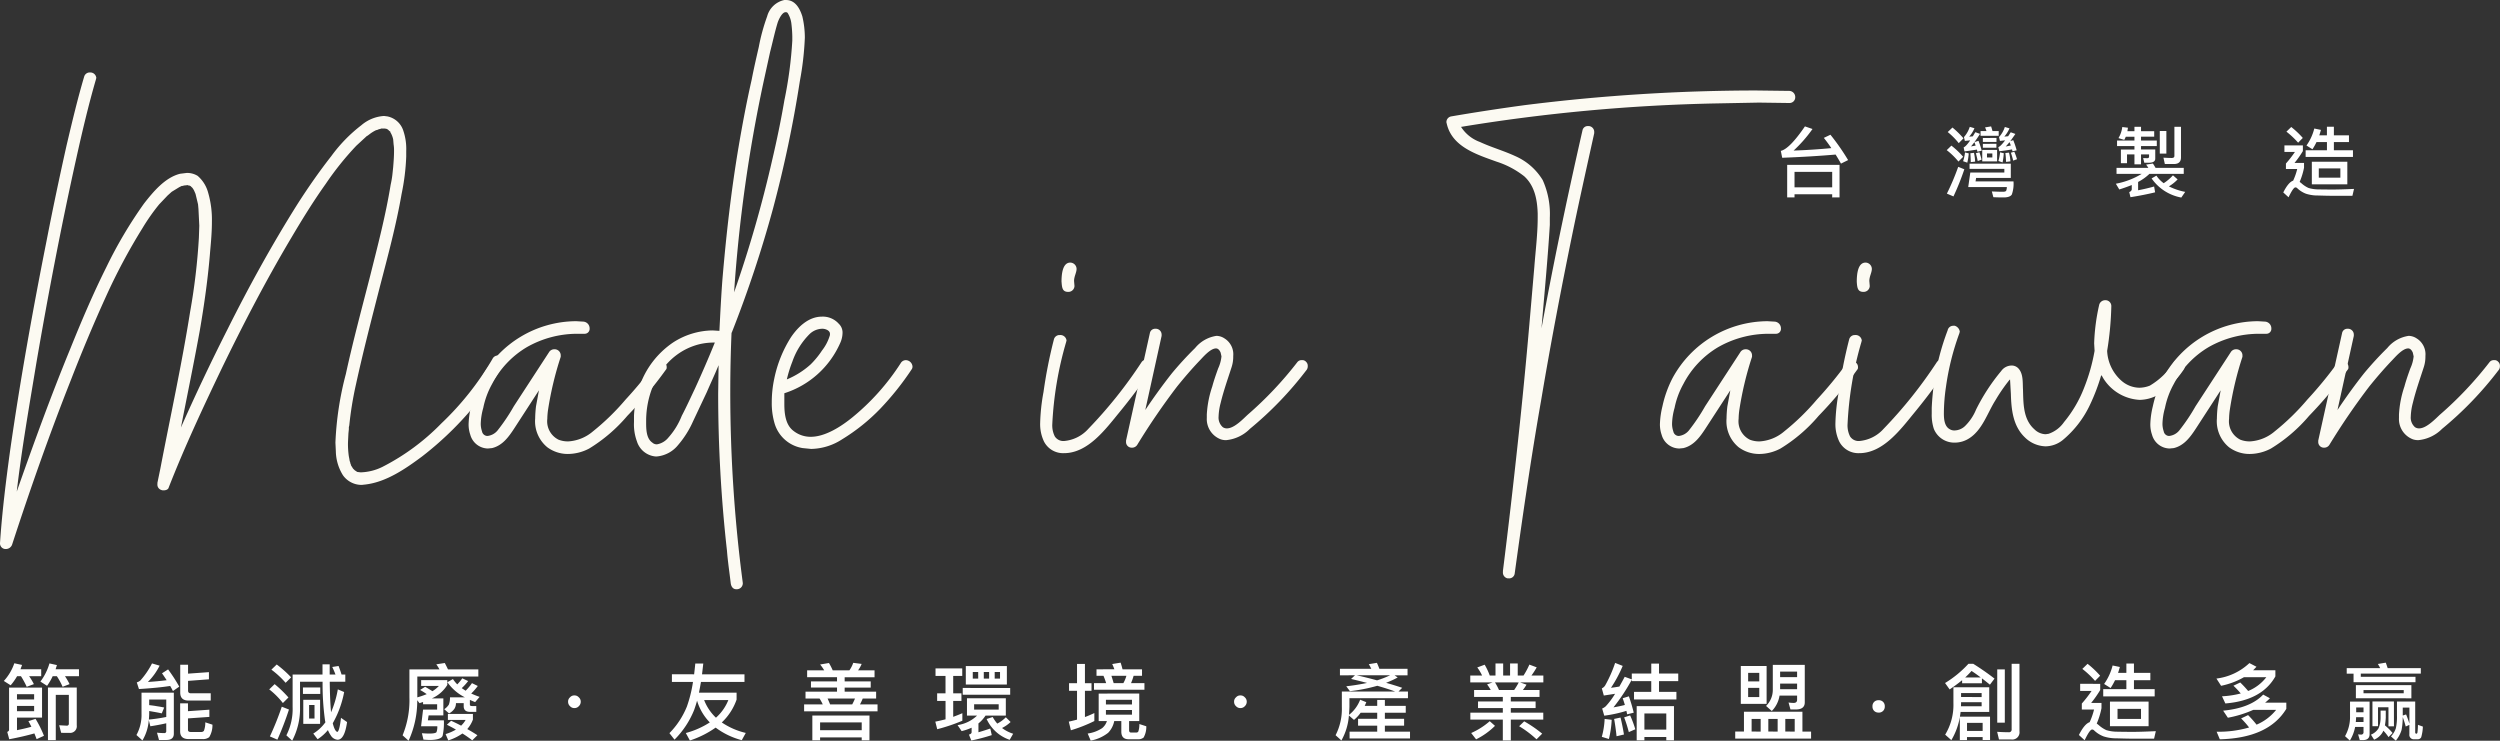<svg xmlns="http://www.w3.org/2000/svg" width="359.201" height="106.43" viewBox="0 0 359.201 106.43"><rect x="0" y="0" width="359.201" height="106.43" fill="#333333" stroke="none"/><g id="Group_7704" data-name="Group 7704" transform="translate(-770.066 -586.94)"><g id="Group_79" data-name="Group 79" transform="translate(770.066 586.94)"><g id="Group_27" data-name="Group 27" transform="translate(0 0)"><path id="Path_28" data-name="Path 28" d="M294.27-66.371v-.06c.3-4.453.843-8.846,1.444-13.238,1.444-10.109,3.249-20.158,5.235-30.147.9-4.633,1.866-9.206,2.888-13.778.783-3.31,1.565-6.619,2.527-9.869a.829.829,0,0,1,.843-.6.863.863,0,0,1,.9.781l-.06.241c-1.083,3.731-1.986,7.581-2.828,11.372-2.166,9.748-4.032,19.5-5.716,29.3-1.023,6.2-2.106,12.334-2.828,18.533,2.408-6.86,4.874-13.659,7.642-20.4,1.625-4.032,3.309-8,5.235-11.854a63.058,63.058,0,0,1,5.416-9.146c1.323-1.684,3.008-3.73,5.175-4.271l.962-.12a2.911,2.911,0,0,1,1.564.421,4.843,4.843,0,0,1,1.505,2.406,13.981,13.981,0,0,1,.542,4.212c0,1.384-.121,2.767-.241,4.091-.3,3.851-.842,7.7-1.505,11.553-.842,4.633-1.8,9.266-2.707,13.9q3.16-7.131,6.679-14.08c3.069-6.137,6.378-12.155,10.049-17.991,1.5-2.347,3.129-4.693,4.874-6.92a21.678,21.678,0,0,1,4.332-4.452,5.54,5.54,0,0,1,3.249-1.324l.482.06a3.04,3.04,0,0,1,2.287,2.046,8.156,8.156,0,0,1,.421,2.948v.783a31.78,31.78,0,0,1-.662,5.356c-.783,4.512-1.986,8.965-3.129,13.358-1.2,4.693-2.406,9.326-3.43,14.019a49.863,49.863,0,0,0-.962,5.9l-.06.241v.3l-.061.6-.06,1.2a12.3,12.3,0,0,0,.121,2.107l.06.3.06.362a1.531,1.531,0,0,1,.12.421.219.219,0,0,1,.061.181l.3.481.242.241.361.241.481.06a7.514,7.514,0,0,0,3.129-.781,32.309,32.309,0,0,0,8.485-6.258,41.869,41.869,0,0,0,7.34-9.266.851.851,0,0,1,.721-.482.971.971,0,0,1,.9.9.647.647,0,0,1-.121.422,31.718,31.718,0,0,1-3.129,4.693,47.188,47.188,0,0,1-8.484,8.485c-2.347,1.744-5.115,3.67-8.123,4.03l-.542.06a3.281,3.281,0,0,1-2.707-1.383,6.73,6.73,0,0,1-1.023-3.43l-.06-1.263a45.548,45.548,0,0,1,1.5-9.868c1.022-4.694,2.287-9.387,3.49-14.08,1.083-4.332,2.227-8.665,2.948-13.118a13.181,13.181,0,0,0,.241-1.384l.12-1.143c.061-.781.121-1.5.121-2.287a5.2,5.2,0,0,0-.06-.962l-.061-.721a3.338,3.338,0,0,0-.24-.723l-.06-.12c-.061-.12-.121-.181-.121-.3l-.12-.061-.181-.18-.181-.12-.3-.061h-.482c-.06,0-.121,0-.121.061a.859.859,0,0,0-.421.12l-.241.06a5.279,5.279,0,0,0-.962.6l-.241.181-.121.06-1.5,1.384a42.7,42.7,0,0,0-4.393,5.476c-1.8,2.526-3.43,5.175-4.994,7.822-3.611,6.077-6.86,12.334-9.928,18.652-2.708,5.657-5.356,11.313-7.642,17.15-.06.3-.422.421-.723.421a.767.767,0,0,1-.361-.06.8.8,0,0,1-.542-.842v-.18l.422-2.047c1.444-7.52,3.069-14.922,4.272-22.5a90.367,90.367,0,0,0,1.263-10.65l.06-1.745-.12-2.408-.06-.662-.361-1.5-.181-.422a2.1,2.1,0,0,0-.3-.481l-.059-.061c-.061,0-.061-.06-.121-.12a.059.059,0,0,1-.06-.06c-.06,0-.121,0-.121-.06h-.18l-.06-.061-.6.061a.54.54,0,0,1-.3.06l-.362.18-1.082.663-.6.542-1.2,1.263a29.089,29.089,0,0,0-2.406,3.43,84.847,84.847,0,0,0-5.235,9.808c-1.806,3.97-3.49,8-5.055,12.035-3.069,7.762-5.836,15.644-8.424,23.586a.955.955,0,0,1-.9.662A.808.808,0,0,1,294.27-66.371Zm26.536-51.446h0Zm1.082.3.061.06ZM345.957-76.6l.06.061Zm2.408-49.22h0Z" transform="translate(-294.27 144.474)" fill="#fcfaf2"></path><path id="Path_29" data-name="Path 29" d="M362.881-85.534a4.833,4.833,0,0,1-1.745-4.153,15.946,15.946,0,0,1,.12-1.744l.422-2.287-3.55,5.474c-.783,1.2-1.685,2.468-3.189,2.828l-.6.06a2.674,2.674,0,0,1-2.527-1.986,4.471,4.471,0,0,1-.241-1.564,12.217,12.217,0,0,1,.361-2.526,16.161,16.161,0,0,1,1.444-4.033,15.588,15.588,0,0,1,13.659-8.183l1.023.06a.971.971,0,0,1,.9.964.711.711,0,0,1-.721.783h-1.023a14.639,14.639,0,0,0-7.28,1.925,13.2,13.2,0,0,0-4.994,5.295,11.794,11.794,0,0,0-1.264,3.43,9.133,9.133,0,0,0-.361,2.287,3.385,3.385,0,0,0,.181,1.083.8.8,0,0,0,.783.662,2.183,2.183,0,0,0,1.444-.781,27.319,27.319,0,0,0,2.347-3.49l5.054-7.762a.879.879,0,0,1,.783-.422.874.874,0,0,1,.9.842v.241A47.093,47.093,0,0,0,363-91.01a9.9,9.9,0,0,0-.121,1.384,2.95,2.95,0,0,0,1.625,3.008,3.719,3.719,0,0,0,1.384.241,6,6,0,0,0,3.55-1.444,33.8,33.8,0,0,0,4.693-4.573,57.706,57.706,0,0,0,4.213-5.115,1.03,1.03,0,0,1,.781-.421.576.576,0,0,1,.422.12.808.808,0,0,1,.482.783.44.44,0,0,1-.121.361,58.548,58.548,0,0,1-5.535,6.619,22.645,22.645,0,0,1-5.476,4.693,6.63,6.63,0,0,1-3.068.783A4.937,4.937,0,0,1,362.881-85.534Z" transform="translate(-284.241 149.798)" fill="#fcfaf2"></path><path id="Path_30" data-name="Path 30" d="M386.476-58.262c-.482,0-.721-.421-.781-.841-.181-1.565-.422-3.129-.542-4.693a202.851,202.851,0,0,1-1.264-22.625l.06-4.032c-.54,1.323-1.142,2.587-1.684,3.851l-1.986,4.212a13.789,13.789,0,0,1-2.167,3.43,4.447,4.447,0,0,1-3.068,1.625h-.121a3.092,3.092,0,0,1-2.707-2.167,7.041,7.041,0,0,1-.422-2.768v-.962a15.9,15.9,0,0,1,.783-4.151,12.541,12.541,0,0,1,4.814-6.318,10.64,10.64,0,0,1,5.715-1.746l.964.061v-.061c.12-2.405.241-4.813.421-7.219.542-6.439,1.264-12.877,2.347-19.255.542-3.189,1.143-6.378,1.866-9.567.3-1.564.662-3.129,1.022-4.693a27.888,27.888,0,0,1,1.2-4.393,3.262,3.262,0,0,1,2.466-2.347h.241c1.324,0,1.986,1.2,2.347,2.347a13.351,13.351,0,0,1,.361,3.069,43.3,43.3,0,0,1-.721,6.258,173.441,173.441,0,0,1-3.852,18.292,170.248,170.248,0,0,1-5.9,17.751l-.06.12q-.18,4.242-.181,8.484a209.449,209.449,0,0,0,1.8,27.438v.061a.86.86,0,0,1-.841.841Zm-9.748-21.782a10.439,10.439,0,0,0,1.926-3.129c.662-1.263,1.264-2.587,1.866-3.851q1.533-3.34,2.888-6.679a9.056,9.056,0,0,0-2.227.24c-5,1.264-7.642,6.2-7.642,11.012v.18c0,.964,0,2.347.9,2.949a.909.909,0,0,0,.663.24A2.694,2.694,0,0,0,376.728-80.044Zm14.923-39.893c.662-2.828,1.264-5.717,1.745-8.545a59.034,59.034,0,0,0,1.143-8.6v-.6a17.119,17.119,0,0,0-.12-1.745,3.731,3.731,0,0,0-.542-1.624.333.333,0,0,0-.3-.12c-.542,0-1.023,1.142-1.143,1.5-.422,1.385-.723,2.828-1.083,4.212l-.962,4.392a211.166,211.166,0,0,0-4.213,30.147A175.782,175.782,0,0,0,391.651-119.937Z" transform="translate(-280.701 142.923)" fill="#fcfaf2"></path><path id="Path_31" data-name="Path 31" d="M393.093-85.316a5.021,5.021,0,0,1-4.032-3.49,10.227,10.227,0,0,1-.421-3.068A16.168,16.168,0,0,1,389-95.3a17.716,17.716,0,0,1,2.407-5.957c1.023-1.5,2.527-2.948,4.453-2.948a3.062,3.062,0,0,1,2.406,1.022,1.729,1.729,0,0,1,.542,1.324,3.67,3.67,0,0,1-.361,1.5,13.123,13.123,0,0,1-8,7.161v1.564c0,1.384.181,3.009,1.324,3.852a3.949,3.949,0,0,0,2.466.842c2.106,0,4.393-1.5,5.957-2.768a33.242,33.242,0,0,0,6.98-7.822.85.85,0,0,1,.721-.421.981.981,0,0,1,.964.9.646.646,0,0,1-.121.421,40.452,40.452,0,0,1-4.512,5.657,27.461,27.461,0,0,1-5.476,4.392,8.44,8.44,0,0,1-4.453,1.384Zm1.2-12.095a12.155,12.155,0,0,0,1.565-1.926A6.542,6.542,0,0,0,397-101.562v-.18c0-.483-.663-.723-1.083-.723a2.707,2.707,0,0,0-1.8.723,10.4,10.4,0,0,0-2.528,4.03,17.679,17.679,0,0,0-.783,2.528A11.874,11.874,0,0,0,394.3-97.41Z" transform="translate(-277.752 149.699)" fill="#fcfaf2"></path><path id="Path_32" data-name="Path 32" d="M422-85.122a5.8,5.8,0,0,1-.542-2.647,27.842,27.842,0,0,1,.482-4.453,67.787,67.787,0,0,1,1.5-7.581.832.832,0,0,1,.844-.6.884.884,0,0,1,.962.783l-.06.241a50.4,50.4,0,0,0-1.986,11.793,3.513,3.513,0,0,0,.361,1.746,1.461,1.461,0,0,0,1.324.662,5.286,5.286,0,0,0,3.49-1.745,65.044,65.044,0,0,0,7.641-9.567.788.788,0,0,1,.723-.362c.542,0,.962.3.962.783a.573.573,0,0,1-.12.421c-1.505,2.227-3.129,4.393-4.814,6.439-1.926,2.347-4.452,5.776-7.882,5.776A3.084,3.084,0,0,1,422-85.122Zm2.526-22.925c0-1.023.121-2.768,1.264-2.768a.925.925,0,0,1,.9.9c0,.542-.362,1.083-.362,1.745l.061.723a.874.874,0,0,1-.9.842C424.652-106.6,424.592-107.205,424.531-108.047Z" transform="translate(-272.007 148.543)" fill="#fcfaf2"></path><path id="Path_33" data-name="Path 33" d="M431.96-86.418v-.24l3.43-15.465a.763.763,0,0,1,.781-.6.837.837,0,0,1,.9.842v.18l-2.346,10.65q1.807-2.707,3.791-5.235a48.909,48.909,0,0,1,3.37-3.671,4.881,4.881,0,0,1,3.069-1.745,2.12,2.12,0,0,1,1.142.362,2.675,2.675,0,0,1,1.264,2.526,4.826,4.826,0,0,1-.241,1.625c-.542,1.685-1.142,3.369-1.564,5.115a8.666,8.666,0,0,0-.3,1.986,1.831,1.831,0,0,0,.6,1.5,1.017,1.017,0,0,0,.6.18c1.083,0,2.408-1.444,3.008-1.986a52.356,52.356,0,0,0,7.1-7.52.767.767,0,0,1,.662-.3.7.7,0,0,1,.6.24.773.773,0,0,1,.242.6.9.9,0,0,1-.242.662,50.464,50.464,0,0,1-8.063,8.365,5.569,5.569,0,0,1-3.369,1.624,2.2,2.2,0,0,1-.843-.12,3.108,3.108,0,0,1-1.986-3.069v-.482a14.928,14.928,0,0,1,.783-4.03c.241-.9.542-1.746.842-2.587a5.357,5.357,0,0,0,.481-1.745l-.12-.542c-.181-.422-.422-.6-.661-.6-.843,0-1.926,1.323-2.347,1.745-1.144,1.2-2.228,2.466-3.25,3.731a98.141,98.141,0,0,0-5.716,8.363.874.874,0,0,1-.781.422A.809.809,0,0,1,431.96-86.418Z" transform="translate(-270.17 149.959)" fill="#fcfaf2"></path><path id="Path_34" data-name="Path 34" d="M479.917-61.762a.842.842,0,0,1-.662-.9v-.18c.781-6.2,1.5-12.457,2.166-18.654.6-5.536,1.143-11.132,1.625-16.668l.723-8.364c.18-2.347.481-4.754.481-7.04v-.6c-.06-1.985-.421-3.97-1.926-5.355a12.622,12.622,0,0,0-3.972-2.106c-2.827-1.023-6.377-2.107-7.159-5.416l-.06-.241a.836.836,0,0,1,.66-.842c3.491-.6,7.042-1.143,10.591-1.624a267.548,267.548,0,0,1,33.216-2.107l4.754.06a.884.884,0,0,1,.9.9.821.821,0,0,1-.843.841l-4.392-.06-6.257.121a256.8,256.8,0,0,0-36.525,3.369,5.408,5.408,0,0,0,2.708,2.167c1.684.783,3.429,1.263,5.114,2.046a8.682,8.682,0,0,1,3.911,3.43,11.916,11.916,0,0,1,1.023,5.416v1.022c-.3,4.934-.782,9.928-1.2,14.863l.721-3.852c1.565-8.243,3.31-16.427,5.175-24.61a.766.766,0,0,1,.783-.6.837.837,0,0,1,.9.843v.18c-1.022,4.634-2.046,9.206-3.009,13.841-1.684,8.183-3.248,16.366-4.632,24.61-1.444,8.243-2.648,16.547-3.791,24.851a.8.8,0,0,1-.842.662Z" transform="translate(-263.313 144.859)" fill="#fcfaf2"></path><path id="Path_35" data-name="Path 35" d="M508.559-85.534a4.83,4.83,0,0,1-1.745-4.153,15.641,15.641,0,0,1,.12-1.744l.422-2.287L503.8-88.243c-.783,1.2-1.684,2.468-3.189,2.828l-.6.06a2.675,2.675,0,0,1-2.527-1.986,4.5,4.5,0,0,1-.241-1.564,12.141,12.141,0,0,1,.362-2.526,16.207,16.207,0,0,1,1.443-4.033,15.591,15.591,0,0,1,13.66-8.183l1.022.06a.972.972,0,0,1,.9.964.711.711,0,0,1-.721.783h-1.024a14.64,14.64,0,0,0-7.282,1.925,13.211,13.211,0,0,0-4.994,5.295,11.758,11.758,0,0,0-1.263,3.43,9.076,9.076,0,0,0-.362,2.287,3.388,3.388,0,0,0,.181,1.083.805.805,0,0,0,.783.662,2.178,2.178,0,0,0,1.444-.781,27.328,27.328,0,0,0,2.346-3.49l5.054-7.762a.879.879,0,0,1,.783-.422.875.875,0,0,1,.9.842v.241a47.088,47.088,0,0,0-1.806,7.521,9.9,9.9,0,0,0-.12,1.384,2.951,2.951,0,0,0,1.624,3.008,3.723,3.723,0,0,0,1.384.241,5.994,5.994,0,0,0,3.55-1.444,33.724,33.724,0,0,0,4.693-4.573,57.706,57.706,0,0,0,4.213-5.115,1.03,1.03,0,0,1,.783-.421.576.576,0,0,1,.422.12.809.809,0,0,1,.48.783.44.44,0,0,1-.121.361,58.3,58.3,0,0,1-5.536,6.619,22.622,22.622,0,0,1-5.476,4.693,6.623,6.623,0,0,1-3.068.783A4.936,4.936,0,0,1,508.559-85.534Z" transform="translate(-258.743 149.798)" fill="#fcfaf2"></path><path id="Path_36" data-name="Path 36" d="M519.243-85.122a5.819,5.819,0,0,1-.542-2.647,27.962,27.962,0,0,1,.482-4.453,67.518,67.518,0,0,1,1.5-7.581.83.83,0,0,1,.842-.6.884.884,0,0,1,.964.783l-.061.241a50.336,50.336,0,0,0-1.984,11.793,3.512,3.512,0,0,0,.359,1.746,1.461,1.461,0,0,0,1.324.662,5.286,5.286,0,0,0,3.49-1.745,65.127,65.127,0,0,0,7.642-9.567.785.785,0,0,1,.722-.362c.542,0,.962.3.962.783a.573.573,0,0,1-.12.421c-1.5,2.227-3.128,4.393-4.814,6.439-1.926,2.347-4.452,5.776-7.882,5.776A3.084,3.084,0,0,1,519.243-85.122Zm2.526-22.925c0-1.023.121-2.768,1.265-2.768a.924.924,0,0,1,.9.9c0,.542-.361,1.083-.361,1.745l.06.723a.875.875,0,0,1-.9.842C521.89-106.6,521.83-107.205,521.769-108.047Z" transform="translate(-254.987 148.543)" fill="#fcfaf2"></path><path id="Path_37" data-name="Path 37" d="M543.837-86.53c-1.686-1.625-1.926-3.972-1.987-6.2l-.12-2.107-.12.121a24.21,24.21,0,0,0-1.986,2.888c-1.143,1.8-1.865,4.271-3.791,5.474a3.82,3.82,0,0,1-2.046.6,3.164,3.164,0,0,1-3.009-1.986,6.508,6.508,0,0,1-.3-2.167v-.842q.088-1.895.359-3.791a35.793,35.793,0,0,1,1.926-7.342.82.82,0,0,1,.783-.662h.241a1.034,1.034,0,0,1,.722.842l-.061.241a37.078,37.078,0,0,0-1.925,7.7,26.737,26.737,0,0,0-.3,3.791c0,.783.061,1.866.842,2.287a1.217,1.217,0,0,0,.662.181,2.248,2.248,0,0,0,1.5-.6,7.1,7.1,0,0,0,1.625-2.408,28.226,28.226,0,0,1,3.611-5.536,1.858,1.858,0,0,1,1.444-.783,1.31,1.31,0,0,1,1.083.482c.66.781.542,1.986.6,2.948.059,1.986,0,4.272,1.624,5.717a2.391,2.391,0,0,0,1.625.723l.422-.061a4.427,4.427,0,0,0,2.226-1.685,17.7,17.7,0,0,0,2.888-4.934,26.665,26.665,0,0,0,1.5-5.295l-.06-1.083a29.016,29.016,0,0,1,.723-5.536.884.884,0,0,1,.843-.662.836.836,0,0,1,.9.842v.06a45.564,45.564,0,0,1-.6,6.378,6.1,6.1,0,0,0,2.106,4.332,4,4,0,0,0,2.527.962,4.18,4.18,0,0,0,1.5-.3,10.383,10.383,0,0,0,3.55-3.49.7.7,0,0,1,.6-.241.91.91,0,0,1,.663.241.774.774,0,0,1,.24.6,1.125,1.125,0,0,1-.24.663,12.58,12.58,0,0,1-3.732,3.61,5.658,5.658,0,0,1-2.526.662,6.555,6.555,0,0,1-5.295-3.189,1.289,1.289,0,0,0-.241-.361,28.434,28.434,0,0,1-1.625,4.272,14.676,14.676,0,0,1-3.91,5.054,4.034,4.034,0,0,1-2.468.9A4.416,4.416,0,0,1,543.837-86.53Z" transform="translate(-252.926 149.35)" fill="#fcfaf2"></path><path id="Path_38" data-name="Path 38" d="M568.519-85.534a4.83,4.83,0,0,1-1.745-4.153,15.938,15.938,0,0,1,.12-1.744l.422-2.287-3.55,5.474c-.783,1.2-1.686,2.468-3.19,2.828l-.6.06a2.674,2.674,0,0,1-2.526-1.986,4.47,4.47,0,0,1-.241-1.564,12.143,12.143,0,0,1,.361-2.526,16.217,16.217,0,0,1,1.444-4.033,15.589,15.589,0,0,1,13.659-8.183l1.023.06a.971.971,0,0,1,.9.964.71.71,0,0,1-.721.783h-1.024a14.639,14.639,0,0,0-7.28,1.925,13.213,13.213,0,0,0-4.995,5.295,11.788,11.788,0,0,0-1.263,3.43,9.132,9.132,0,0,0-.361,2.287,3.382,3.382,0,0,0,.181,1.083.8.8,0,0,0,.783.662,2.178,2.178,0,0,0,1.443-.781,27.1,27.1,0,0,0,2.347-3.49l5.055-7.762a.876.876,0,0,1,.783-.422.874.874,0,0,1,.9.842v.241a47.1,47.1,0,0,0-1.8,7.521,9.909,9.909,0,0,0-.121,1.384,2.952,2.952,0,0,0,1.625,3.008,3.715,3.715,0,0,0,1.384.241,6,6,0,0,0,3.55-1.444,33.848,33.848,0,0,0,4.693-4.573,57.675,57.675,0,0,0,4.213-5.115,1.028,1.028,0,0,1,.781-.421.576.576,0,0,1,.422.12.81.81,0,0,1,.482.783.44.44,0,0,1-.121.361,58.426,58.426,0,0,1-5.535,6.619,22.649,22.649,0,0,1-5.476,4.693,6.631,6.631,0,0,1-3.068.783A4.939,4.939,0,0,1,568.519-85.534Z" transform="translate(-248.248 149.798)" fill="#fcfaf2"></path><path id="Path_39" data-name="Path 39" d="M577.74-86.418v-.24l3.43-15.465a.764.764,0,0,1,.781-.6.838.838,0,0,1,.9.842v.18l-2.347,10.65q1.8-2.707,3.789-5.235a48.884,48.884,0,0,1,3.37-3.671,4.881,4.881,0,0,1,3.069-1.745,2.12,2.12,0,0,1,1.142.362,2.674,2.674,0,0,1,1.265,2.526,4.855,4.855,0,0,1-.241,1.625c-.542,1.685-1.143,3.369-1.565,5.115a8.671,8.671,0,0,0-.3,1.986,1.831,1.831,0,0,0,.6,1.5,1.019,1.019,0,0,0,.6.18c1.083,0,2.408-1.444,3.009-1.986a52.367,52.367,0,0,0,7.1-7.52.763.763,0,0,1,.66-.3.7.7,0,0,1,.6.24.775.775,0,0,1,.241.6.906.906,0,0,1-.241.662,50.468,50.468,0,0,1-8.064,8.365,5.569,5.569,0,0,1-3.369,1.624,2.2,2.2,0,0,1-.843-.12,3.109,3.109,0,0,1-1.986-3.069v-.482a14.928,14.928,0,0,1,.783-4.03c.241-.9.542-1.746.842-2.587a5.356,5.356,0,0,0,.481-1.745l-.12-.542c-.181-.422-.422-.6-.662-.6-.842,0-1.926,1.323-2.347,1.745-1.144,1.2-2.228,2.466-3.25,3.731a98.14,98.14,0,0,0-5.716,8.363.873.873,0,0,1-.781.422A.809.809,0,0,1,577.74-86.418Z" transform="translate(-244.654 149.959)" fill="#fcfaf2"></path></g><path id="Path_16450" data-name="Path 16450" d="M9.262-3.531H1.738V1.144H2.794V.693H8.206v.451H9.262ZM2.794-.308V-2.53H8.206V-.308ZM1.023-4.554Q5.247-4.719,8.7-5.016c.253.407.506.836.77,1.3l1.023-.506A32.175,32.175,0,0,0,7.953-7.865l-.946.451c.363.462.726.946,1.078,1.474-1.749.165-3.553.286-5.423.352a19.84,19.84,0,0,0,2.717-3.1L4.29-9.064Q2.079-5.83.825-5.544ZM28.886-1.661h4.983V-3.707H27.94v.748h5v.528H28.05l-.3,2.09H33.3a1.616,1.616,0,0,1-.088.506c-.055.11-.209.165-.473.165-.484,0-1.023-.022-1.595-.044l.22.825c.5.022,1.012.033,1.54.033.572-.011.946-.154,1.111-.418a4.639,4.639,0,0,0,.242-1.881H28.8ZM25.487-8.9l-.682.649a10.2,10.2,0,0,1,1.584,1.595l.682-.693A13.3,13.3,0,0,0,25.487-8.9Zm-.154,2.6-.671.649a10.451,10.451,0,0,1,1.683,1.639l.682-.682A11.97,11.97,0,0,0,25.333-6.3Zm.979,3.047A33.622,33.622,0,0,1,24.684.594L25.63,1a36.1,36.1,0,0,0,1.562-3.9Zm3.212-5.137v.682h2.607v-.682H31.24c-.066-.242-.132-.473-.2-.671l-.869.143a3.746,3.746,0,0,1,.2.528Zm.33.99v.572h1.958V-7.4Zm0,.847V-6H31.8v-.561Zm-.088.869v1.65H31.9v-1.65ZM31.218-4.6h-.77V-5.17h.77Zm-3.927-.715a6.505,6.505,0,0,1-.275,1.254l.6.209a7.467,7.467,0,0,0,.209-1.331Zm1.287.055-.517.055c.022.308.044.726.055,1.276L28.743-4A7.27,7.27,0,0,0,28.578-5.258Zm.781-.088-.506.143q.149.544.264,1.122l.55-.2A10.921,10.921,0,0,0,29.359-5.346Zm-.132-1.639-.572.176c.231-.319.5-.715.792-1.177l-.671-.242q-.2.314-.363.594c-.176.022-.352.033-.528.055A4.3,4.3,0,0,0,28.644-8.8L27.973-9a4.124,4.124,0,0,1-.836,1.474l.132.55c.264-.033.528-.055.77-.077-.418.594-.737.935-.946,1l.121.583Q28.2-5.6,29-5.731c.022.088.044.2.077.308l.616-.154A12.459,12.459,0,0,0,29.227-6.985Zm-.583.187c.055.154.11.319.176.495l-.671.121C28.281-6.336,28.446-6.545,28.644-6.8Zm5.577-.286-.418.132q.313-.429.726-1.023l-.671-.242c-.132.2-.253.4-.374.572-.187.022-.374.033-.55.055a4.689,4.689,0,0,0,.748-1.188l-.671-.2a3.916,3.916,0,0,1-.836,1.452l.132.55c.264-.022.506-.055.748-.077-.44.572-.759.9-.979.968l.143.594c.671-.077,1.276-.165,1.826-.264l.066.275.6-.143A12.563,12.563,0,0,0,34.221-7.084Zm-.539.286c.066.143.121.308.187.484-.22.044-.473.1-.737.143C33.286-6.325,33.462-6.534,33.682-6.8ZM32.329-5.335a7.11,7.11,0,0,1-.242,1.243l.6.209a10.3,10.3,0,0,0,.176-1.32Zm1.276.044-.517.055c.044.308.077.726.1,1.276l.627-.077A5.886,5.886,0,0,0,33.605-5.291Zm.77-.132-.495.143a10.25,10.25,0,0,1,.33,1.133l.55-.2A8.661,8.661,0,0,0,34.375-5.423ZM49.06-3.1v.858h3.619A11.013,11.013,0,0,1,48.961-.825L49.456,0c.638-.2,1.243-.418,1.793-.638v.583q0,.28-.363.429l.176.737c1.386-.22,2.574-.462,3.542-.7l-.143-.836c-.715.2-1.485.385-2.3.539V-1.078A7.117,7.117,0,0,0,53.79-2.244h4.928V-3.1H54.67c-.132-.231-.253-.44-.385-.627l-.979.154c.11.143.22.3.33.473Zm8.107,1.067A6.754,6.754,0,0,1,55.836-.9a4.25,4.25,0,0,1-1.045-1.089l-.693.4a6.641,6.641,0,0,0,4.268,2.75l.561-.814a9.143,9.143,0,0,1-2.343-.792,6.044,6.044,0,0,0,1.254-1ZM50.391-7.579h1.243v.55h-2.5v.792h2.5v.495H49.687v1.969h.88V-5.038h1.067v1.43h.946v-1.43h1.155V-4.7c0,.132-.1.209-.3.209l-.55-.022.165.671H53.7c.616,0,.924-.2.924-.583v-1.32H52.58v-.495h2.266v-.792H52.58v-.55h1.892v-.792H52.58V-9h-.946v.627H50.622c.022-.154.055-.319.077-.5l-.814-.1a3.986,3.986,0,0,1-.55,1.595l.836.253A4.5,4.5,0,0,0,50.391-7.579ZM55.275-8.4v3.245h.946V-8.4Zm2.046,4.741c.66,0,1-.319,1-.946v-4.4h-.946v4.18c0,.2-.132.3-.385.3-.374,0-.77-.022-1.188-.044l.2.913ZM77.792-6.809h1.5v1.177H76.23v.957h6.8v-.957H80.289V-6.809h2.167v-.968H80.289V-9.009h-1v1.232h-1.1c.088-.242.165-.506.242-.781l-.957-.2a7.249,7.249,0,0,1-1.122,2.442l.858.539A8.431,8.431,0,0,0,77.792-6.809Zm-.671,2.827V-.737h5.1V-3.982Zm4.1,2.288h-3.1V-3.025h3.1ZM74.162-8.976l-.693.671a12.037,12.037,0,0,1,1.683,1.584l.671-.682A12.135,12.135,0,0,0,74.162-8.976Zm-.979,2.64v.946H74.69A15.512,15.512,0,0,1,73.4-3.729v.792H75.02a9.049,9.049,0,0,1-.583,1.672c-.462.154-.935.726-1.419,1.694l.759.693c.451-.946.781-1.419.979-1.419a.358.358,0,0,1,.264.11,3.688,3.688,0,0,0,1.265.8,5.46,5.46,0,0,0,1.727.253c.726.022,1.474.044,2.266.044h2.673l.231-.99c-1.243.055-2.255.088-3.036.088S78.661,0,78.067-.011a4.927,4.927,0,0,1-1.43-.209A4.034,4.034,0,0,1,75.614-.9c-.088-.066-.165-.132-.242-.187A9.983,9.983,0,0,0,76-3.124v-.693H74.635a13.766,13.766,0,0,0,1.2-1.7v-.814Z" transform="translate(255.044 27.223)" fill="#fff"></path></g><path id="Path_40" data-name="Path 40" d="M2.672-7.89H5.136v.754H2.672Zm2.464-.933H2.672v-.754H5.136Zm5.048,4.8A.96.96,0,0,0,11.26-5.115v-5.418H7.122v7.56H8.246V-9.481h1.878v4.115a.275.275,0,0,1-.3.311l-1.088-.06.287,1.088ZM5.339-6.036,4.311-5.7c.144.239.287.514.431.8-.67.191-1.364.347-2.069.49V-6.216h3.6v-4.306H1.536v6.052c0,.144-.1.239-.263.311l.287,1.053c1.4-.263,2.608-.55,3.612-.837q.161.395.323.825L6.547-3.6A15.438,15.438,0,0,0,5.339-6.036ZM2.684-12.16h.562a12.438,12.438,0,0,1,.825,1.519L5.1-11.024a8.133,8.133,0,0,0-.682-1.136H6.153v-1H3.174c.072-.2.155-.407.227-.622l-1.112-.239A7.18,7.18,0,0,1,.782-11.479l.981.622A8.274,8.274,0,0,0,2.684-12.16Zm5.119,0h.6a9.862,9.862,0,0,1,.825,1.519l1-.383a9.752,9.752,0,0,0-.658-1.136h2.01v-1H8.222c.06-.191.12-.395.191-.6L7.337-14a7.97,7.97,0,0,1-1.3,2.608l.957.61A8.172,8.172,0,0,0,7.8-12.16Zm18.325-1.651v4c0,.766.395,1.148,1.2,1.148h3.182V-9.708H27.659c-.275,0-.407-.132-.407-.395V-11.49l3-.227v-1.029l-3,.215v-1.28Zm-1.746.67-.873.562c.239.335.455.67.67.993-.957.12-1.854.2-2.7.251a8.892,8.892,0,0,0,1.687-2.344L22.073-14A11.328,11.328,0,0,1,20.4-11.55a1.415,1.415,0,0,1-.514.275l.311.957c1.746-.108,3.242-.251,4.486-.443.144.239.275.49.395.73l.909-.634A22.43,22.43,0,0,0,24.382-13.141Zm4.94,10.012a1.441,1.441,0,0,0,.969-.275A3.312,3.312,0,0,0,30.757-5.2l-1.029-.335a3.2,3.2,0,0,1-.2,1.22.481.481,0,0,1-.407.167H27.647c-.275,0-.407-.108-.407-.323V-6.1l3.074-.215V-7.352l-3.074.215V-8.261H26.116V-4.23c0,.73.407,1.1,1.22,1.1Zm-5.5-4.533c-.455-.1-.825-.155-1.112-.2q-.377-.072-1.041-.144v-.8h2.452v2.5a23.256,23.256,0,0,1-2.5.371c.024-.287.048-.574.048-.885V-7.16l.574.1c.419.072.825.144,1.232.239ZM21.607-5.869l.227.9c.789-.12,1.555-.263,2.285-.431v1.124a.262.262,0,0,1-.3.287c-.323,0-.67-.024-1.029-.06L23.078-3h1.065c.706,0,1.065-.3,1.065-.9v-5.9H20.566v3.05a5.977,5.977,0,0,1-.73,3.038l.861.777A6.519,6.519,0,0,0,21.607-5.869Zm22.152-4.677v.933h2.488v-.933Zm.048,1.77v3.457h2.416V-8.775Zm1.615,2.691h-.777V-8.022h.777Zm3.349-4.186A14.634,14.634,0,0,1,47.8-6.981c-.1-1.029-.167-2.5-.191-4.39h2.237V-12.4h-.538c-.144-.455-.287-.861-.431-1.232l-.909.144a10.263,10.263,0,0,1,.466,1.088H47.6v-1.471H46.57V-12.4H42.276v4.653a8.313,8.313,0,0,1-.9,4.079l.837.766A9.86,9.86,0,0,0,43.34-7.747v-3.624h3.242a37.974,37.974,0,0,0,.347,5.55c.012.084.036.179.06.275a6.076,6.076,0,0,1-1.746,1.627l.622.813a6.344,6.344,0,0,0,1.483-1.316,4.021,4.021,0,0,0,.419.777,1.237,1.237,0,0,0,.969.61c.67,0,1.124-.849,1.364-2.536l-.873-.61c-.155,1.316-.335,2-.538,2.021-.239-.072-.455-.478-.646-1.244A14.492,14.492,0,0,0,49.68-9.888Zm-8.78-3.576-.766.742a12.969,12.969,0,0,1,2.045,1.89L42.061-12A16.169,16.169,0,0,0,39.991-13.847Zm-.3,2.823-.777.754a11.188,11.188,0,0,1,1.962,1.962l.8-.8A16.993,16.993,0,0,0,39.692-11.024Zm1.029,3.242a41.273,41.273,0,0,1-1.71,4.27l1.077.466a43.521,43.521,0,0,0,1.663-4.33Zm23.42-6.28-1.22.191a6.277,6.277,0,0,1,.455.73H59.058v4.019a13.314,13.314,0,0,1-.981,5.454l.861.777a13.8,13.8,0,0,0,1.244-5.825l.323.431c.167-.06.347-.12.514-.167v.323h2.021v.766H61.019l-.287,2.392h2.332a2.062,2.062,0,0,1-.12.849c-.1.132-.443.2-1.041.2-.359,0-.706-.024-1.053-.048l.227.921c.359.024.706.048,1.065.048q1.489-.054,1.687-.61a8.781,8.781,0,0,0,.179-2.213h-2.3l.108-.706h2.117v-2.44H62.275A5.008,5.008,0,0,0,64.5-10.9V-11.6H60.744v.837h2.548a4.411,4.411,0,0,1-.933.754c-.287-.191-.634-.395-1.041-.634l-.73.455c.359.2.682.407.957.6a11.787,11.787,0,0,1-1.352.466v-2.99h8.768v-1.029H64.6C64.44-13.476,64.285-13.787,64.141-14.062Zm2.512,2.2a6.418,6.418,0,0,1-.718.873,4.594,4.594,0,0,1-.622-.766l-.8.455a6.771,6.771,0,0,0,2.524,2.177H64.883a2.766,2.766,0,0,1-.155,1.029,2.189,2.189,0,0,1-.67.67l.694.61a2.129,2.129,0,0,0,.777-.682,1.46,1.46,0,0,0,.215-.8h1.112v.431c0,.55.3.825.909.825h.9v-.837h-.634c-.191,0-.287-.072-.287-.191v-.694q.359.161.754.323l.646-.754c-.431-.144-.825-.311-1.208-.478a8.654,8.654,0,0,0,.945-1.088l-.837-.407a7.184,7.184,0,0,1-.909,1.088c-.191-.12-.383-.251-.562-.371a7.151,7.151,0,0,0,.921-1.017ZM64.584-6.742v.861h2.548a3.511,3.511,0,0,1-.646.825c-.443-.239-.921-.466-1.435-.706l-.61.574c.455.227.885.455,1.3.694a6.827,6.827,0,0,1-1.483.646l.383.909a7.49,7.49,0,0,0,2.033-.993,16.826,16.826,0,0,1,1.411.981l.742-.73c-.431-.287-.921-.586-1.459-.885a4.394,4.394,0,0,0,.813-1.364v-.813ZM82.765-9.4a.785.785,0,0,0-.634.275.785.785,0,0,0-.275.634.835.835,0,0,0,.275.634.823.823,0,0,0,.634.275.841.841,0,0,0,.634-.275.88.88,0,0,0,.275-.634.823.823,0,0,0-.275-.634A.8.8,0,0,0,82.765-9.4Zm14.007-3.038v1.1H99.8a18.977,18.977,0,0,1-.873,3.529,11.671,11.671,0,0,1-2.512,3.828l.73.933a12.722,12.722,0,0,0,2.823-4.27c.144-.407.287-.849.419-1.328a7.5,7.5,0,0,0,1.83,3.122A12.066,12.066,0,0,1,98.769-4l.586,1.077a14.055,14.055,0,0,0,3.7-1.854,10.88,10.88,0,0,0,3.756,1.806l.574-1.041a10.357,10.357,0,0,1-3.445-1.507A8.234,8.234,0,0,0,106.066-8.8v-.993h-5.407q.144-.718.287-1.543H107.2v-1.1h-6.1q.09-.736.179-1.543h-1.148c-.048.526-.108,1.041-.167,1.543Zm4.629,3.7h3.481A6.719,6.719,0,0,1,103.1-6.2,6.917,6.917,0,0,1,101.4-8.739Zm14.8-4.27v.993h4.294v.6h-3.744v.885h3.744v.586H115.97v.993h2.021a7.939,7.939,0,0,1,.455.837h-2.679v1h10.55v-1h-2.524a7.734,7.734,0,0,0,.395-.837h1.926v-.993h-4.521v-.586h3.744v-.885h-3.744v-.6h4.294v-.993h-2.368a3.864,3.864,0,0,0,.514-.921l-1.208-.155a4.171,4.171,0,0,1-.55,1.077h-2.4a8.635,8.635,0,0,0-.538-1.053l-1.268.215a6.977,6.977,0,0,1,.586.837Zm6.483,4.892H119.5c-.12-.3-.239-.574-.359-.837h3.935A7.485,7.485,0,0,1,122.68-8.117Zm2.476,1.6H116.95V-2.95h1.112v-.419h5.981v.419h1.112ZM118.063-4.4V-5.522h5.981V-4.4Zm16.818-5.3v1.088h1.208v2.643c-.478.12-.969.239-1.471.335l.275,1.088a25.583,25.583,0,0,0,3.612-1.22V-6.849c-.431.191-.873.359-1.316.526V-8.608h1.184V-9.7h-1.184v-2.5h1.3v-1.088h-3.84V-12.2h1.435v2.5ZM139-13.62v2.655H144.9V-13.62Zm4.916,1.806h-.766v-.957h.766Zm-1.567,0h-.766v-.957h.766Zm-1.567,0H140v-.957h.777Zm-2.225,1.34V-9.5h6.818v-.969Zm.61,1.483V-6.5h1.447a5.143,5.143,0,0,1-2.8,1.364l.586.861a7.5,7.5,0,0,0,1.435-.49v.646c0,.155-.132.275-.383.347l.335.849a26.569,26.569,0,0,0,2.943-.777l-.215-.945c-.562.191-1.124.371-1.7.538V-5.378A4.815,4.815,0,0,0,141.83-6.5h2.919V-8.991Zm4.557,1.627h-3.529v-.766h3.529Zm1.029,1.1a4.741,4.741,0,0,1-1.232.909,5.323,5.323,0,0,1-.658-.945l-.873.287a5.608,5.608,0,0,0,3.313,2.99l.5-.873a5.219,5.219,0,0,1-1.6-.825,4.985,4.985,0,0,0,1.232-.861Zm13.026-6.89v.933h1a9.746,9.746,0,0,1,.383,1.053h-1.746v.945h7.249v-.945h-1.926a7.833,7.833,0,0,0,.371-1.053h1.208v-.933h-2.8c-.084-.347-.179-.67-.275-.957l-1.208.2a7.553,7.553,0,0,1,.311.754Zm3.864,1.986h-1.4c-.108-.371-.215-.718-.323-1.053h2.153A4.647,4.647,0,0,1,161.638-11.168Zm-3.553,1.5v3.947h1.184a2.136,2.136,0,0,1-.682,1.017,4.944,4.944,0,0,1-2.081.777l.431,1.017a5.733,5.733,0,0,0,2.512-1.124,3.36,3.36,0,0,0,.873-1.687h1.017v1.519c0,.73.347,1.1,1.065,1.1h1.316a1.216,1.216,0,0,0,.825-.251,3.143,3.143,0,0,0,.383-1.615l-1-.323a3.112,3.112,0,0,1-.144,1.065.293.293,0,0,1-.251.155h-.813c-.179,0-.263-.12-.263-.347v-1.3h1.459V-9.672Zm4.785,3.026h-3.744v-.67h3.744Zm-3.744-1.459v-.67h3.744v.67Zm-1.663,1.232c-.455.215-.9.407-1.352.574v-3.768h.945v-1.1h-.945v-2.763h-1.136v2.763h-1.148v1.1h1.148v4.139q-.592.161-1.184.287l.3,1.244a21.054,21.054,0,0,0,3.373-1.328ZM178.456-9.4a.785.785,0,0,0-.634.275.785.785,0,0,0-.275.634.835.835,0,0,0,.275.634.823.823,0,0,0,.634.275.841.841,0,0,0,.634-.275.88.88,0,0,0,.275-.634.823.823,0,0,0-.275-.634A.8.8,0,0,0,178.456-9.4Zm16.459-2.895-.562.526q1.22.287,2.3.574c-.909.191-1.914.359-2.99.478l.526.706a23.632,23.632,0,0,0,3.935-.777c.957.275,1.818.55,2.56.825h-7.655v2.2a8.313,8.313,0,0,1-.9,4.079l.837.754a8.573,8.573,0,0,0,1.077-3.588l.73.634a5.273,5.273,0,0,0,.957-1.029h2.38v.873h-2.751v.981h2.751v.861h-3.971v.981h8.684v-.981h-3.612v-.861h2.763v-.981h-2.763v-.873h3V-7.9h-3v-.849h-1.1V-7.9h-1.794l.227-.526-.885-.359a5.112,5.112,0,0,1-1.6,2.177c.024-.371.048-.754.06-1.148V-9h8.409v-.957h-1.364l.538-.538c-.706-.239-1.483-.478-2.32-.718a14.27,14.27,0,0,0,1.675-.766l-.455-.311h1.866v-.933h-4.043q-.179-.484-.359-.861l-1.16.191c.12.2.239.431.359.67h-4.509v.933Zm5.048,0a14,14,0,0,1-1.878.73c-.9-.251-1.866-.49-2.919-.73Zm15.143-1.7v1.734h-.825a9.478,9.478,0,0,0-.73-1.555l-1.065.395a6.617,6.617,0,0,1,.694,1.16h-1.7v.993h3.194l-.777.287a6.175,6.175,0,0,1,.526.8h-2.392v.993h4.127v.658h-3.564v.945h3.564v.658h-4.665v1h4.665v3h1.148v-3h4.665v-1h-4.665v-.658h3.564v-.945h-3.564v-.658h4.127v-.993H219.04a7.194,7.194,0,0,0,.526-.766l-.921-.323h3.337v-.993h-1.71a11.1,11.1,0,0,0,.754-1.172l-1.053-.395a10.928,10.928,0,0,1-.837,1.567H218.3V-13.99h-1.1v1.734h-.993V-13.99Zm3.337,2.727a9.409,9.409,0,0,1-.658,1.088h-2.177a8.381,8.381,0,0,0-.574-1.088Zm.789,5.586-.73.706A14.667,14.667,0,0,1,221-3.094l.813-.813A18.17,18.17,0,0,0,219.232-5.677ZM214.28-5.7A10.418,10.418,0,0,1,211.612-4l.706.909a10.433,10.433,0,0,0,2.715-1.938Zm16.507-.323a11.468,11.468,0,0,1-.407,2.572l1.017.311A13.77,13.77,0,0,0,231.8-5.9Zm2.285-.2-.921.2c.132.718.251,1.555.347,2.488l1.065-.251C233.418-4.673,233.251-5.486,233.071-6.227Zm1.2-3.05L233.382-9c.108.311.215.634.311.969-.55.144-1.088.251-1.639.347a27.076,27.076,0,0,0,2.631-3.971v.2h2.8v1.543h-2.476v1.088H241.1V-9.912h-2.5v-1.543h2.763v-1.088H238.6v-1.435h-1.112v1.435h-2.8v.837l-1.017-.371c-.263.5-.526.969-.766,1.4-.407.072-.8.132-1.208.179a18.377,18.377,0,0,0,1.687-3.146l-1.088-.431a18.79,18.79,0,0,1-1.435,3.242,1.116,1.116,0,0,1-.478.419l.287,1.029q.825-.126,1.615-.251a10.731,10.731,0,0,1-1.34,1.794,1.712,1.712,0,0,1-.514.323l.3,1.029a19.127,19.127,0,0,0,3.182-.694l.108.5.945-.239A22.681,22.681,0,0,0,234.267-9.278Zm.179,2.739-.861.287a19.366,19.366,0,0,1,.67,2.117l.933-.407A15.056,15.056,0,0,0,234.447-6.538Zm6.3-1.328h-5.359V-2.95H236.5v-.478h3.146v.478h1.1ZM236.5-4.493v-2.32h3.146v2.32Zm13.851-9.138v5.442h3.708v-5.442Zm2.655,4.462h-1.6v-1.316h1.6Zm-1.6-2.249v-1.22h1.6v1.22ZM256-11.1h2.44v.8H256Zm2.44-.933H256v-.789h2.44Zm-2.524,2.655h2.524v.6c0,.3-.167.455-.5.455a5.44,5.44,0,0,1-.73-.06l.275,1h.777c.849,0,1.28-.347,1.28-1.017v-5.395h-4.593V-10.2a3.214,3.214,0,0,1-.969,2.309l.825.73A4.075,4.075,0,0,0,255.917-9.373Zm3.289,2.32h-8.4v2.847h-1.256v1.017h10.9V-4.206h-1.244Zm-7.3,2.847V-6.024h1.3v1.818Zm2.4,0V-6.024h1.34v1.818Zm2.44,0V-6.024h1.352v1.818Zm13.409-2.727a.846.846,0,0,1-.652-.251.849.849,0,0,1-.233-.6v-.072a.849.849,0,0,1,.233-.6.846.846,0,0,1,.652-.251.846.846,0,0,1,.652.251.849.849,0,0,1,.233.6v.072a.849.849,0,0,1-.233.6A.846.846,0,0,1,270.163-6.933Zm12.906-7.009a15.428,15.428,0,0,1-3.361,2.763l.658.921q.987-.664,1.794-1.328v.443h2.847v-.706c.347.263.73.574,1.148.909l.658-.873a36.345,36.345,0,0,0-3.062-2.129Zm-.466,1.962c.335-.311.634-.622.909-.933.359.227.8.538,1.316.933ZM282-8.428h2.954v.586h-2.966c0-.167.012-.323.012-.49Zm2.954-.742H282v-.574h2.954Zm1.208,2.823h-4.33c.036-.215.072-.443.1-.682h4.115v-3.541H280.9v2.237a8.271,8.271,0,0,1-1.184,4.569l.885.789a9.6,9.6,0,0,0,1.22-3.313v3.3h1.029v-.431H285.1V-3h1.065ZM282.854-4.3v-1.16H285.1V-4.3Zm4.342-8.839v7.655h1.088v-7.655ZM289.23-3.07a1.039,1.039,0,0,0,1.16-1.184v-9.689h-1.124v9.4a.381.381,0,0,1-.431.431c-.526,0-1.077-.024-1.651-.06l.263,1.1Zm14.892-8.516h1.627v1.28h-3.325v1.041h7.392v-1.041h-2.978v-1.28h2.356v-1.053h-2.356v-1.34h-1.088v1.34h-1.2c.1-.263.179-.55.263-.849l-1.041-.215a7.883,7.883,0,0,1-1.22,2.655l.933.586A9.159,9.159,0,0,0,304.121-11.586Zm-.73,3.074v3.529h5.55V-8.512Zm4.462,2.488H304.48V-7.471h3.373Zm-7.679-7.918-.754.73a13.088,13.088,0,0,1,1.83,1.722l.73-.742A13.2,13.2,0,0,0,300.174-13.943Zm-1.065,2.871v1.029h1.639a16.866,16.866,0,0,1-1.4,1.806v.861h1.758a9.837,9.837,0,0,1-.634,1.818c-.5.167-1.017.789-1.543,1.842l.825.754c.49-1.029.849-1.543,1.065-1.543a.389.389,0,0,1,.287.12,4.01,4.01,0,0,0,1.376.873,5.937,5.937,0,0,0,1.878.275c.789.024,1.6.048,2.464.048h2.907l.251-1.077c-1.352.06-2.452.1-3.3.1s-1.615-.012-2.261-.024a5.358,5.358,0,0,1-1.555-.227,4.386,4.386,0,0,1-1.112-.742c-.1-.072-.179-.144-.263-.2a10.855,10.855,0,0,0,.682-2.213v-.754h-1.483a14.967,14.967,0,0,0,1.3-1.854v-.885Zm24.317-2.978a8.38,8.38,0,0,1-4.737,2.225l.67,1.041a11.058,11.058,0,0,0,3.277-1.232h3.218a6.18,6.18,0,0,1-2.608,1.974,15.755,15.755,0,0,0-1.136-1.22l-.981.466a11.729,11.729,0,0,1,1.053,1.112,13.281,13.281,0,0,1-2.691.407l.478,1.029c3.5-.287,5.9-1.591,7.189-3.887v-.885h-3.194c.155-.155.311-.323.478-.5Zm-.191,7.476-1,.478a12.4,12.4,0,0,1,1.148,1.3,15.761,15.761,0,0,1-4.665.61l.455,1.088q7-.179,9.557-4.378v-.885h-3.05a6.917,6.917,0,0,0,.694-.634l-.969-.526c-1.22,1.292-3.146,2.057-5.753,2.309l.682,1.017a16.294,16.294,0,0,0,3.66-1.136h3.277A7.193,7.193,0,0,1,324.456-5.2,14.943,14.943,0,0,0,323.236-6.574Zm20.956-1.962h-3.086v3.553h.8V-7.7h1.5V-4.96h.789Zm-1.519,4.2a6.1,6.1,0,0,1,.742.921L344-4a7.961,7.961,0,0,0-1.1-1.1,9.465,9.465,0,0,0,.12-1.088V-7.22h-.742v1.029a4.019,4.019,0,0,1-.3,1.519,2.282,2.282,0,0,1-1.089.909l.454.718a2.516,2.516,0,0,0,1.244-1.1C342.613-4.206,342.649-4.266,342.673-4.338Zm-5.263-8.983v.789h.981V-11.3h8.9v-.777h-7.859v-.455h8.624v-.789h-4.761c-.1-.287-.179-.55-.275-.789l-1.136.191a5.6,5.6,0,0,1,.335.6Zm1.316,2.44v1.89H346.7v-1.89ZM345.6-9.708h-5.777v-.466H345.6Zm-6.842,3.433h1.065v.694h-1.112C338.738-5.8,338.75-6.036,338.761-6.275Zm1.065-.706h-1.053v-.694h1.053Zm-1.208,2.105h1.208v.73a.326.326,0,0,1-.359.371,2.582,2.582,0,0,1-.419-.036l.239.825h.455c.634,0,.957-.287.957-.849V-8.512h-2.811v2.069a5.573,5.573,0,0,1-.718,2.895l.694.634A5.789,5.789,0,0,0,338.618-4.876Zm8.971,1.77a.538.538,0,0,0,.526-.287,6.25,6.25,0,0,0,.239-1.531l-.706-.251a10.048,10.048,0,0,1-.072,1.1c-.036.108-.072.167-.12.167h-.036c-.12,0-.167-.072-.167-.191V-8.524h-2.62V-6.5a7.4,7.4,0,0,1-.167,1.842,3.161,3.161,0,0,1-.694,1.148l.694.61a4.508,4.508,0,0,0,.825-1.531,9.711,9.711,0,0,0,.167-1.854,12.078,12.078,0,0,1,.431,1.352l.526-.239v1.34a.635.635,0,0,0,.706.73ZM345.46-6.515V-7.651h.957v2.309a13.28,13.28,0,0,0-.478-1.328Z" transform="translate(769.834 696.26)" fill="#fff"></path></g></svg>